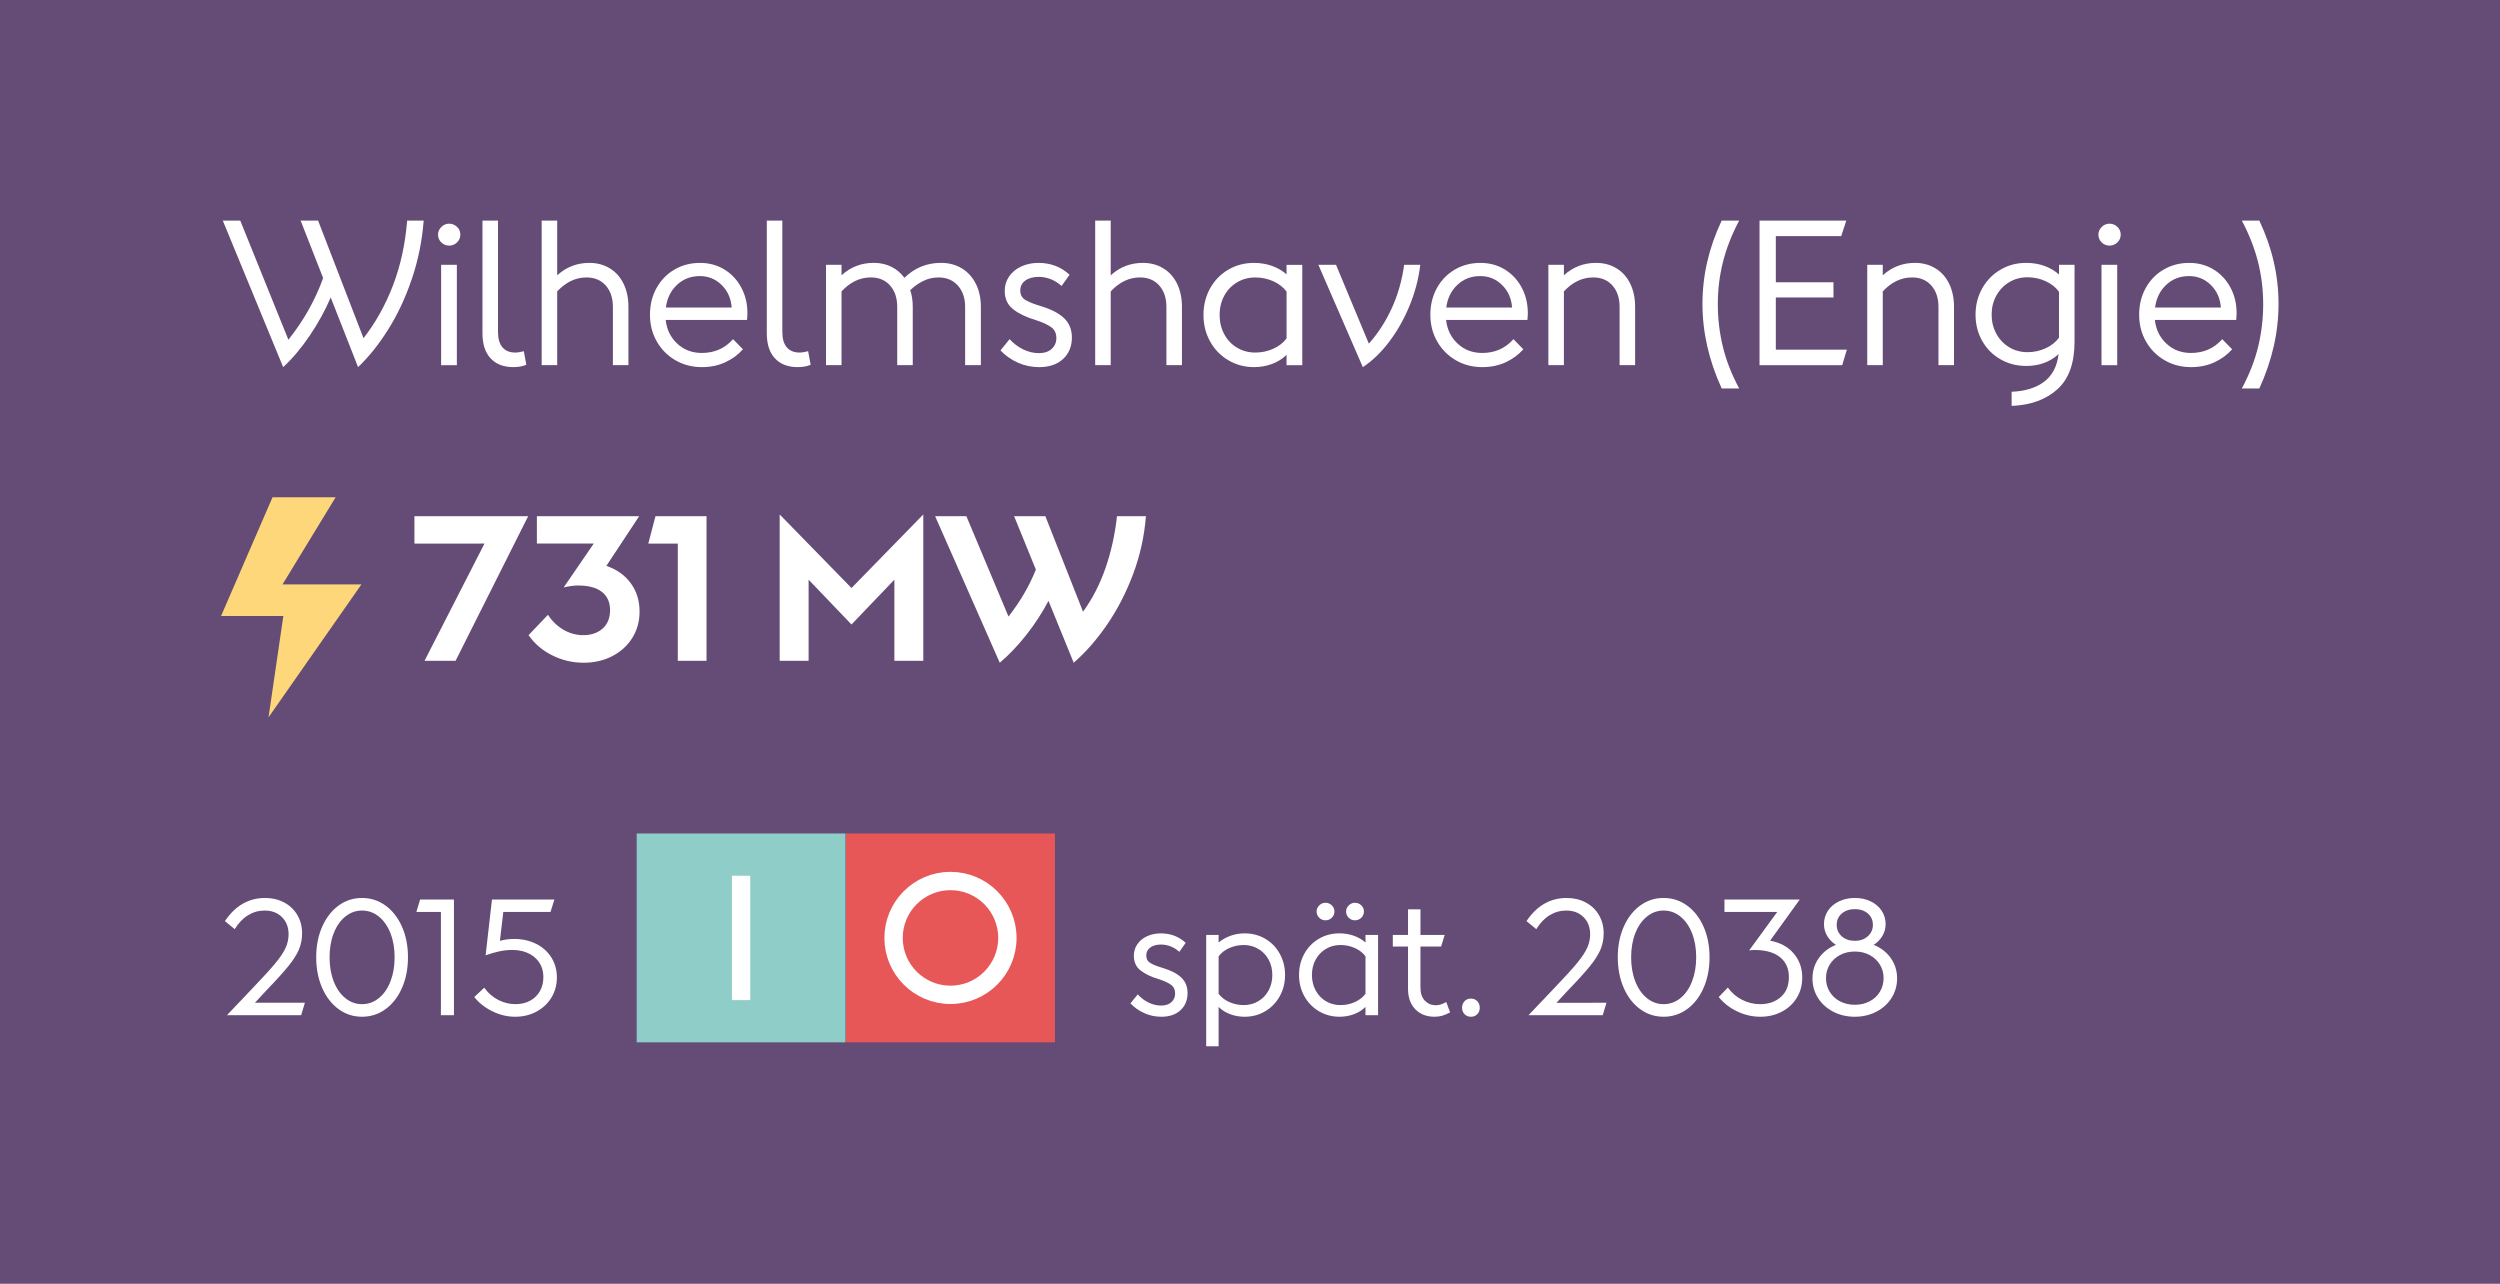 <!-- Generator: Adobe Illustrator 24.2.3, SVG Export Plug-In  -->
<svg version="1.1" xmlns="http://www.w3.org/2000/svg" xmlns:xlink="http://www.w3.org/1999/xlink" x="0px" y="0px"
	 width="193.218px" height="99.219px" viewBox="0 0 193.218 99.219"
	 style="overflow:visible;enable-background:new 0 0 193.218 99.219;" xml:space="preserve">
<style type="text/css">
	.st0{fill:#644C76;}
	.st1{fill:#FFFFFF;}
	.st2{fill:#FDD779;}
	.st3{fill:#8ECDC8;}
	.st4{fill:#E85757;}
	.st5{fill:none;stroke:#FFFFFF;stroke-width:1.417;stroke-miterlimit:10;}
</style>
<defs>
</defs>
<g>
	<rect class="st0" width="193.218" height="99.219"/>
	<g>
		<path class="st1" d="M32.745,17.048c-0.12,1.56-0.423,3.058-0.908,4.492c-0.485,1.435-1.09,2.733-1.815,3.893
			c-0.725,1.16-1.507,2.14-2.348,2.94l-2.115-5.385c-0.42,0.99-0.958,1.97-1.613,2.94c-0.655,0.97-1.342,1.785-2.062,2.445
			l-4.665-11.325h1.35l3.72,9.21c1.18-1.48,2.075-3.07,2.685-4.77l-1.74-4.44h1.35l3.51,9.09c0.93-1.19,1.688-2.545,2.273-4.065
			c0.585-1.52,0.952-3.195,1.102-5.025H32.745z"/>
		<path class="st1" d="M34.109,18.736c-0.17-0.165-0.255-0.368-0.255-0.608c0-0.22,0.085-0.415,0.255-0.585
			c0.17-0.17,0.37-0.255,0.6-0.255c0.24,0,0.445,0.083,0.615,0.248c0.17,0.165,0.255,0.363,0.255,0.592
			c0,0.24-0.085,0.443-0.255,0.608c-0.17,0.165-0.375,0.247-0.615,0.247C34.479,18.983,34.279,18.901,34.109,18.736z M34.094,20.468
			h1.215v7.755h-1.215V20.468z"/>
		<path class="st1" d="M37.919,27.698c-0.42-0.45-0.63-1.095-0.63-1.935v-8.715h1.2v8.61c0,0.52,0.115,0.915,0.345,1.185
			c0.23,0.27,0.56,0.405,0.99,0.405c0.18,0,0.4-0.035,0.66-0.105l0.195,1.05c-0.28,0.12-0.615,0.18-1.005,0.18
			C38.924,28.373,38.339,28.148,37.919,27.698z"/>
		<path class="st1" d="M47.129,20.738c0.46,0.28,0.815,0.677,1.065,1.192c0.25,0.515,0.375,1.108,0.375,1.777v4.515h-1.2v-4.5
			c0-0.69-0.185-1.242-0.555-1.658c-0.37-0.415-0.865-0.622-1.485-0.622c-0.84,0-1.595,0.36-2.265,1.08v5.7h-1.2V17.048h1.2v4.23
			c0.7-0.64,1.53-0.96,2.49-0.96C46.144,20.318,46.669,20.458,47.129,20.738z"/>
		<path class="st1" d="M52.199,27.841c-0.61-0.355-1.09-0.84-1.44-1.455c-0.351-0.615-0.525-1.303-0.525-2.062
			s0.167-1.445,0.503-2.055c0.334-0.61,0.797-1.087,1.387-1.433c0.59-0.345,1.25-0.517,1.98-0.517c0.7,0,1.328,0.17,1.883,0.51
			c0.555,0.34,0.99,0.805,1.305,1.395c0.315,0.59,0.473,1.245,0.473,1.965c0,0.18-0.01,0.36-0.03,0.54h-6.285
			c0.08,0.74,0.377,1.35,0.893,1.83c0.515,0.48,1.147,0.72,1.897,0.72c0.98,0,1.785-0.355,2.415-1.065l0.765,0.78
			c-0.37,0.42-0.825,0.755-1.365,1.005c-0.54,0.25-1.146,0.375-1.815,0.375C53.489,28.373,52.809,28.196,52.199,27.841z
			 M56.549,23.768c-0.05-0.7-0.308-1.28-0.773-1.74c-0.465-0.46-1.027-0.69-1.688-0.69c-0.7,0-1.289,0.228-1.77,0.682
			c-0.48,0.455-0.765,1.038-0.855,1.747H56.549z"/>
		<path class="st1" d="M59.894,27.698c-0.42-0.45-0.63-1.095-0.63-1.935v-8.715h1.2v8.61c0,0.52,0.115,0.915,0.345,1.185
			c0.23,0.27,0.56,0.405,0.99,0.405c0.18,0,0.4-0.035,0.66-0.105l0.195,1.05c-0.28,0.12-0.615,0.18-1.005,0.18
			C60.899,28.373,60.314,28.148,59.894,27.698z"/>
		<path class="st1" d="M74.331,20.738c0.465,0.28,0.827,0.677,1.087,1.192c0.26,0.515,0.39,1.108,0.39,1.777v4.515h-1.215v-4.5
			c0-0.68-0.188-1.23-0.562-1.65c-0.375-0.42-0.873-0.63-1.493-0.63c-0.42,0-0.817,0.092-1.192,0.277
			c-0.375,0.185-0.707,0.422-0.997,0.712c0.13,0.38,0.195,0.805,0.195,1.275v4.515h-1.2v-4.5c0-0.69-0.185-1.242-0.555-1.658
			c-0.37-0.415-0.865-0.622-1.485-0.622c-0.84,0-1.595,0.36-2.265,1.08v5.7h-1.2v-7.755h1.2v0.81c0.7-0.64,1.53-0.96,2.49-0.96
			c0.499,0,0.952,0.1,1.357,0.3c0.405,0.2,0.742,0.485,1.012,0.855c0.79-0.77,1.735-1.155,2.835-1.155
			C73.334,20.318,73.867,20.458,74.331,20.738z"/>
		<path class="st1" d="M78.666,28.028c-0.515-0.23-0.962-0.545-1.342-0.945l0.705-0.87c0.31,0.34,0.662,0.605,1.058,0.795
			c0.395,0.19,0.797,0.285,1.207,0.285c0.42,0,0.75-0.11,0.99-0.33c0.24-0.22,0.36-0.5,0.36-0.84c0-0.37-0.137-0.652-0.413-0.847
			c-0.275-0.195-0.677-0.377-1.207-0.548c-0.71-0.21-1.283-0.485-1.718-0.825c-0.435-0.34-0.652-0.815-0.652-1.425
			c0-0.41,0.112-0.78,0.337-1.11c0.225-0.33,0.538-0.587,0.938-0.772c0.4-0.185,0.845-0.277,1.335-0.277
			c0.94,0,1.74,0.305,2.4,0.915l-0.615,0.87c-0.25-0.23-0.528-0.405-0.832-0.525c-0.305-0.12-0.618-0.18-0.938-0.18
			c-0.43,0-0.775,0.095-1.035,0.285c-0.26,0.19-0.39,0.445-0.39,0.765c0,0.33,0.133,0.575,0.397,0.735
			c0.265,0.16,0.668,0.32,1.208,0.48c0.8,0.24,1.397,0.553,1.792,0.938c0.395,0.385,0.593,0.877,0.593,1.478
			c0,0.69-0.227,1.245-0.683,1.665c-0.455,0.42-1.072,0.63-1.853,0.63C79.729,28.373,79.182,28.258,78.666,28.028z"/>
		<path class="st1" d="M89.909,20.738c0.46,0.28,0.815,0.677,1.065,1.192c0.25,0.515,0.375,1.108,0.375,1.777v4.515h-1.2v-4.5
			c0-0.69-0.186-1.242-0.555-1.658c-0.37-0.415-0.865-0.622-1.485-0.622c-0.84,0-1.595,0.36-2.265,1.08v5.7h-1.2V17.048h1.2v4.23
			c0.7-0.64,1.53-0.96,2.49-0.96C88.924,20.318,89.449,20.458,89.909,20.738z"/>
		<path class="st1" d="M100.649,20.468v7.755h-1.215v-0.795c-0.32,0.31-0.698,0.545-1.133,0.705c-0.435,0.16-0.893,0.24-1.373,0.24
			c-0.73,0-1.395-0.177-1.995-0.532c-0.6-0.355-1.07-0.84-1.41-1.455c-0.34-0.615-0.51-1.297-0.51-2.047s0.17-1.433,0.51-2.048
			c0.34-0.615,0.807-1.097,1.402-1.447c0.595-0.35,1.257-0.525,1.988-0.525c0.49,0,0.95,0.075,1.38,0.225
			c0.43,0.15,0.81,0.37,1.14,0.66v-0.735H100.649z M98.407,26.955c0.435-0.195,0.777-0.462,1.028-0.802v-3.615
			c-0.25-0.34-0.593-0.608-1.028-0.802c-0.435-0.195-0.897-0.292-1.387-0.292c-0.52,0-0.99,0.125-1.41,0.375
			c-0.42,0.25-0.75,0.595-0.99,1.035c-0.24,0.44-0.36,0.935-0.36,1.485c0,0.55,0.12,1.047,0.36,1.492
			c0.24,0.445,0.57,0.793,0.99,1.042c0.42,0.25,0.89,0.375,1.41,0.375C97.509,27.248,97.972,27.151,98.407,26.955z"/>
		<path class="st1" d="M109.769,20.468c-0.13,1.09-0.41,2.152-0.84,3.188c-0.43,1.035-0.958,1.962-1.583,2.782
			c-0.625,0.82-1.297,1.465-2.018,1.935l-3.435-7.905h1.365l2.535,6.09c0.7-0.78,1.288-1.685,1.763-2.715
			c0.475-1.03,0.797-2.155,0.967-3.375H109.769z"/>
		<path class="st1" d="M112.514,27.841c-0.61-0.355-1.09-0.84-1.44-1.455c-0.351-0.615-0.525-1.303-0.525-2.062
			s0.167-1.445,0.503-2.055c0.334-0.61,0.797-1.087,1.387-1.433c0.59-0.345,1.25-0.517,1.98-0.517c0.7,0,1.328,0.17,1.883,0.51
			c0.555,0.34,0.99,0.805,1.305,1.395c0.315,0.59,0.473,1.245,0.473,1.965c0,0.18-0.01,0.36-0.03,0.54h-6.285
			c0.08,0.74,0.378,1.35,0.893,1.83c0.515,0.48,1.147,0.72,1.897,0.72c0.98,0,1.785-0.355,2.415-1.065l0.765,0.78
			c-0.37,0.42-0.825,0.755-1.365,1.005c-0.54,0.25-1.146,0.375-1.815,0.375C113.804,28.373,113.124,28.196,112.514,27.841z
			 M116.864,23.768c-0.05-0.7-0.308-1.28-0.773-1.74c-0.465-0.46-1.027-0.69-1.688-0.69c-0.7,0-1.29,0.228-1.77,0.682
			c-0.48,0.455-0.765,1.038-0.855,1.747H116.864z"/>
		<path class="st1" d="M124.934,20.738c0.46,0.28,0.815,0.677,1.065,1.192c0.25,0.515,0.375,1.108,0.375,1.777v4.515h-1.2v-4.5
			c0-0.69-0.186-1.242-0.555-1.658c-0.37-0.415-0.865-0.622-1.485-0.622c-0.84,0-1.595,0.36-2.265,1.08v5.7h-1.2v-7.755h1.2v0.81
			c0.7-0.64,1.53-0.96,2.49-0.96C123.949,20.318,124.474,20.458,124.934,20.738z"/>
		<path class="st1" d="M131.579,23.483c0-2.2,0.495-4.345,1.485-6.435h1.35c-0.57,1.08-0.987,2.148-1.252,3.202
			c-0.265,1.055-0.397,2.138-0.397,3.247c0,1.13,0.13,2.23,0.39,3.3c0.26,1.07,0.68,2.145,1.26,3.225h-1.35
			C132.074,27.863,131.579,25.683,131.579,23.483z"/>
		<path class="st1" d="M142.739,27.023l-0.36,1.2h-6.39V17.048h6.705l-0.39,1.2h-5.055v3.57h4.455v1.17h-4.455v4.035H142.739z"/>
		<path class="st1" d="M149.579,20.738c0.46,0.28,0.815,0.677,1.065,1.192c0.25,0.515,0.375,1.108,0.375,1.777v4.515h-1.2v-4.5
			c0-0.69-0.186-1.242-0.555-1.658c-0.37-0.415-0.865-0.622-1.485-0.622c-0.84,0-1.595,0.36-2.265,1.08v5.7h-1.2v-7.755h1.2v0.81
			c0.7-0.64,1.53-0.96,2.49-0.96C148.594,20.318,149.119,20.458,149.579,20.738z"/>
		<path class="st1" d="M155.474,30.278c1.03-0.04,1.862-0.295,2.497-0.765c0.635-0.47,1.013-1.185,1.133-2.145
			c-0.671,0.61-1.505,0.915-2.505,0.915c-0.73,0-1.395-0.172-1.995-0.518c-0.6-0.345-1.07-0.82-1.41-1.425
			c-0.34-0.605-0.51-1.277-0.51-2.018c0-0.75,0.173-1.43,0.518-2.04c0.345-0.61,0.815-1.09,1.41-1.44
			c0.595-0.35,1.257-0.525,1.987-0.525c0.5,0,0.968,0.077,1.403,0.233c0.435,0.155,0.812,0.377,1.132,0.667v-0.75h1.2v5.94
			c0,1.66-0.443,2.887-1.328,3.683c-0.885,0.795-2.062,1.222-3.533,1.282V30.278z M158.114,26.911c0.44-0.205,0.78-0.478,1.02-0.817
			v-3.54c-0.24-0.34-0.58-0.612-1.02-0.817c-0.44-0.205-0.91-0.308-1.41-0.308c-0.52,0-0.99,0.125-1.41,0.375
			c-0.42,0.25-0.753,0.595-0.998,1.035c-0.245,0.44-0.368,0.93-0.368,1.47c0,0.55,0.122,1.048,0.368,1.493
			c0.245,0.445,0.578,0.792,0.998,1.042c0.42,0.25,0.89,0.375,1.41,0.375C157.204,27.218,157.674,27.116,158.114,26.911z"/>
		<path class="st1" d="M162.434,18.736c-0.17-0.165-0.255-0.368-0.255-0.608c0-0.22,0.085-0.415,0.255-0.585
			c0.17-0.17,0.37-0.255,0.6-0.255c0.24,0,0.445,0.083,0.615,0.248c0.17,0.165,0.255,0.363,0.255,0.592
			c0,0.24-0.085,0.443-0.255,0.608c-0.17,0.165-0.375,0.247-0.615,0.247C162.804,18.983,162.604,18.901,162.434,18.736z
			 M162.419,20.468h1.215v7.755h-1.215V20.468z"/>
		<path class="st1" d="M167.294,27.841c-0.61-0.355-1.09-0.84-1.44-1.455c-0.351-0.615-0.525-1.303-0.525-2.062
			s0.167-1.445,0.503-2.055c0.334-0.61,0.797-1.087,1.387-1.433c0.59-0.345,1.25-0.517,1.98-0.517c0.7,0,1.328,0.17,1.883,0.51
			c0.555,0.34,0.99,0.805,1.305,1.395c0.315,0.59,0.473,1.245,0.473,1.965c0,0.18-0.01,0.36-0.03,0.54h-6.285
			c0.08,0.74,0.377,1.35,0.893,1.83c0.515,0.48,1.147,0.72,1.897,0.72c0.98,0,1.785-0.355,2.415-1.065l0.765,0.78
			c-0.37,0.42-0.825,0.755-1.365,1.005c-0.54,0.25-1.145,0.375-1.815,0.375C168.584,28.373,167.904,28.196,167.294,27.841z
			 M171.645,23.768c-0.05-0.7-0.308-1.28-0.773-1.74c-0.465-0.46-1.027-0.69-1.688-0.69c-0.7,0-1.289,0.228-1.77,0.682
			c-0.48,0.455-0.765,1.038-0.855,1.747H171.645z"/>
		<path class="st1" d="M173.265,30.023c0.58-1.08,1-2.155,1.26-3.225c0.26-1.07,0.39-2.17,0.39-3.3c0-1.11-0.133-2.192-0.397-3.247
			c-0.265-1.055-0.683-2.123-1.252-3.202h1.35c0.99,2.09,1.485,4.235,1.485,6.435c0,2.2-0.495,4.38-1.485,6.54H173.265z"/>
	</g>
	<g>
		<g>
			<path class="st1" d="M40.82,39.896l-5.61,11.175h-2.4l4.635-9.06H32.03v-2.115H40.82z"/>
			<path class="st1" d="M48.747,45.071c0.455,0.62,0.683,1.35,0.683,2.19c0,0.77-0.19,1.455-0.57,2.055
				c-0.38,0.6-0.898,1.067-1.553,1.402c-0.655,0.335-1.388,0.502-2.197,0.502c-0.86,0-1.67-0.19-2.43-0.57
				c-0.76-0.38-1.37-0.9-1.83-1.56l1.5-1.575c0.31,0.48,0.705,0.863,1.185,1.147c0.48,0.285,0.995,0.428,1.545,0.428
				c0.61,0,1.107-0.17,1.493-0.51c0.385-0.34,0.577-0.814,0.577-1.425c0-0.61-0.21-1.08-0.63-1.41c-0.42-0.33-1.04-0.495-1.86-0.495
				c-0.31,0-0.675,0.05-1.095,0.15l2.325-3.39h-4.395v-2.115h7.905l-2.535,3.84C47.664,44.006,48.292,44.451,48.747,45.071z"/>
			<path class="st1" d="M54.605,51.071h-2.22v-9.06h-2.28l0.555-2.115h3.945V51.071z"/>
			<path class="st1" d="M71.359,39.761v11.31h-2.235v-6.27l-3.315,3.465l-3.315-3.465v6.27h-2.235v-11.31l5.55,5.685L71.359,39.761z
				"/>
			<path class="st1" d="M88.564,39.896c-0.12,1.55-0.45,3.042-0.99,4.478c-0.54,1.435-1.21,2.735-2.01,3.9
				c-0.8,1.165-1.66,2.147-2.58,2.947l-1.95-4.785c-0.47,0.9-1.035,1.77-1.695,2.61c-0.66,0.84-1.35,1.565-2.07,2.175l-4.995-11.325
				h2.415l3.255,7.755c0.91-1.16,1.615-2.37,2.115-3.63l-1.68-4.125h2.415l2.91,7.38c0.71-0.97,1.285-2.082,1.725-3.337
				c0.44-1.255,0.74-2.603,0.9-4.042H88.564z"/>
		</g>
		<polygon class="st2" points="25.941,38.43 21.064,38.43 17.084,47.609 21.898,47.609 20.754,55.441 27.932,45.169 21.834,45.169 
					"/>
	</g>
	<g>
		<g>
			<g>
				<path class="st1" d="M23.564,77.501l-0.288,0.96H17.54l2.076-2.184c0.744-0.776,1.302-1.39,1.674-1.842
					c0.372-0.452,0.634-0.846,0.786-1.182c0.152-0.336,0.228-0.684,0.228-1.044c0-0.544-0.17-0.986-0.51-1.326
					c-0.34-0.34-0.786-0.51-1.338-0.51c-0.464,0-0.894,0.122-1.29,0.366c-0.396,0.244-0.738,0.602-1.026,1.074l-0.756-0.624
					c0.8-1.192,1.837-1.788,3.108-1.788c0.544,0,1.034,0.116,1.47,0.348c0.436,0.232,0.776,0.556,1.02,0.972
					c0.244,0.416,0.366,0.888,0.366,1.416c0,0.44-0.08,0.852-0.24,1.236c-0.16,0.384-0.43,0.812-0.81,1.284
					c-0.38,0.472-0.942,1.092-1.686,1.86L19.7,77.501H23.564z"/>
				<path class="st1" d="M26.167,77.993c-0.536-0.392-0.958-0.938-1.266-1.638c-0.308-0.7-0.462-1.49-0.462-2.37
					c0-0.88,0.154-1.668,0.462-2.364c0.308-0.696,0.73-1.24,1.266-1.632c0.536-0.392,1.14-0.588,1.812-0.588
					c0.672,0,1.278,0.196,1.818,0.588c0.54,0.392,0.964,0.936,1.272,1.632c0.308,0.696,0.462,1.484,0.462,2.364
					c0,0.88-0.154,1.67-0.462,2.37c-0.308,0.7-0.732,1.246-1.272,1.638c-0.54,0.392-1.146,0.588-1.818,0.588
					C27.308,78.581,26.704,78.385,26.167,77.993z M29.275,77.147c0.384-0.308,0.684-0.738,0.9-1.29
					c0.216-0.552,0.324-1.176,0.324-1.872c0-0.696-0.108-1.318-0.324-1.866c-0.216-0.548-0.516-0.976-0.9-1.284
					c-0.384-0.308-0.816-0.462-1.296-0.462c-0.472,0-0.9,0.154-1.284,0.462c-0.384,0.308-0.684,0.736-0.9,1.284
					c-0.216,0.548-0.324,1.17-0.324,1.866c0,0.696,0.108,1.32,0.324,1.872c0.216,0.552,0.516,0.982,0.9,1.29
					c0.384,0.308,0.812,0.462,1.284,0.462C28.459,77.609,28.892,77.455,29.275,77.147z"/>
				<path class="st1" d="M35.084,78.461h-1.008v-7.98H32.18l0.288-0.96h2.616V78.461z"/>
				<path class="st1" d="M38.054,78.161c-0.572-0.28-1.038-0.648-1.398-1.104l0.768-0.72c0.304,0.416,0.668,0.732,1.092,0.948
					c0.424,0.216,0.864,0.324,1.32,0.324c0.432,0,0.812-0.09,1.14-0.27c0.328-0.18,0.58-0.428,0.756-0.744
					c0.176-0.316,0.264-0.67,0.264-1.062c0-0.64-0.222-1.152-0.666-1.536c-0.444-0.384-1.03-0.576-1.758-0.576
					c-0.32,0-0.64,0.034-0.96,0.102c-0.32,0.068-0.68,0.17-1.08,0.306l0.492-4.308h4.824l-0.3,0.96H38.9l-0.264,2.232
					c0.368-0.096,0.732-0.144,1.092-0.144c0.64,0,1.21,0.126,1.71,0.378c0.5,0.252,0.892,0.604,1.176,1.056
					c0.284,0.452,0.426,0.966,0.426,1.542c0,0.568-0.138,1.082-0.414,1.542c-0.276,0.46-0.66,0.824-1.152,1.092
					c-0.492,0.268-1.046,0.402-1.662,0.402C39.212,78.581,38.626,78.441,38.054,78.161z"/>
			</g>
		</g>
		<g>
			<g>
				<path class="st1" d="M88.441,78.305c-0.412-0.184-0.77-0.436-1.074-0.756l0.564-0.696c0.248,0.272,0.53,0.484,0.846,0.636
					c0.316,0.152,0.638,0.228,0.966,0.228c0.336,0,0.6-0.088,0.792-0.264c0.192-0.176,0.288-0.4,0.288-0.672
					c0-0.296-0.11-0.522-0.33-0.678c-0.22-0.156-0.542-0.302-0.966-0.438c-0.568-0.168-1.026-0.388-1.374-0.66
					c-0.348-0.272-0.522-0.652-0.522-1.14c0-0.328,0.09-0.624,0.27-0.888c0.18-0.264,0.43-0.47,0.75-0.618
					c0.32-0.148,0.676-0.222,1.068-0.222c0.752,0,1.392,0.244,1.92,0.732l-0.492,0.696c-0.2-0.184-0.422-0.324-0.666-0.42
					c-0.244-0.096-0.494-0.144-0.75-0.144c-0.344,0-0.62,0.076-0.828,0.228c-0.208,0.152-0.312,0.356-0.312,0.612
					c0,0.264,0.106,0.46,0.318,0.588c0.212,0.128,0.534,0.256,0.966,0.384c0.64,0.192,1.118,0.442,1.434,0.75
					c0.316,0.308,0.474,0.702,0.474,1.182c0,0.552-0.182,0.996-0.546,1.332c-0.364,0.336-0.858,0.504-1.482,0.504
					C89.291,78.581,88.853,78.489,88.441,78.305z"/>
				<path class="st1" d="M97.789,72.557c0.476,0.28,0.85,0.666,1.122,1.158c0.272,0.492,0.408,1.038,0.408,1.638
					c0,0.6-0.136,1.146-0.408,1.638c-0.272,0.492-0.646,0.88-1.122,1.164c-0.476,0.284-1.006,0.426-1.59,0.426
					c-0.392,0-0.762-0.064-1.11-0.192c-0.348-0.128-0.65-0.316-0.906-0.564v3.036h-0.96v-8.604h0.96v0.588
					c0.264-0.224,0.57-0.398,0.918-0.522c0.348-0.123,0.714-0.186,1.098-0.186C96.783,72.137,97.313,72.277,97.789,72.557z
					 M97.249,77.381c0.34-0.2,0.606-0.478,0.798-0.834c0.192-0.356,0.288-0.754,0.288-1.194c0-0.44-0.096-0.836-0.288-1.188
					c-0.192-0.352-0.458-0.628-0.798-0.828c-0.34-0.2-0.714-0.3-1.122-0.3c-0.392,0-0.764,0.078-1.116,0.234
					c-0.352,0.156-0.628,0.37-0.828,0.642v2.892c0.2,0.272,0.476,0.486,0.828,0.642c0.352,0.156,0.724,0.234,1.116,0.234
					C96.535,77.681,96.909,77.581,97.249,77.381z"/>
				<path class="st1" d="M106.507,72.257v6.204h-0.972v-0.636c-0.256,0.248-0.558,0.437-0.906,0.564
					c-0.348,0.128-0.714,0.192-1.098,0.192c-0.584,0-1.116-0.142-1.596-0.426c-0.48-0.284-0.856-0.672-1.128-1.164
					c-0.272-0.492-0.408-1.038-0.408-1.638c0-0.6,0.136-1.146,0.408-1.638c0.271-0.492,0.646-0.878,1.122-1.158
					c0.476-0.28,1.006-0.42,1.59-0.42c0.392,0,0.76,0.06,1.104,0.18c0.344,0.12,0.648,0.296,0.912,0.528v-0.588H106.507z
					 M104.713,77.447c0.348-0.156,0.622-0.37,0.822-0.642v-2.892c-0.2-0.272-0.474-0.486-0.822-0.642
					c-0.348-0.156-0.718-0.234-1.11-0.234c-0.416,0-0.792,0.1-1.128,0.3c-0.336,0.2-0.6,0.476-0.792,0.828
					c-0.192,0.352-0.288,0.748-0.288,1.188c0,0.44,0.096,0.838,0.288,1.194c0.192,0.356,0.455,0.634,0.792,0.834
					c0.336,0.2,0.712,0.3,1.128,0.3C103.995,77.681,104.365,77.603,104.713,77.447z M101.959,70.931
					c-0.136-0.132-0.204-0.294-0.204-0.486c0-0.176,0.068-0.332,0.204-0.468c0.136-0.136,0.296-0.204,0.48-0.204
					c0.192,0,0.356,0.066,0.492,0.198c0.136,0.132,0.204,0.29,0.204,0.474c0,0.192-0.068,0.354-0.204,0.486
					c-0.136,0.132-0.3,0.198-0.492,0.198C102.255,71.129,102.095,71.063,101.959,70.931z M104.239,70.931
					c-0.136-0.132-0.204-0.294-0.204-0.486c0-0.176,0.068-0.332,0.204-0.468c0.136-0.136,0.296-0.204,0.48-0.204
					c0.192,0,0.356,0.066,0.492,0.198c0.136,0.132,0.204,0.29,0.204,0.474c0,0.192-0.068,0.354-0.204,0.486
					c-0.136,0.132-0.3,0.198-0.492,0.198C104.535,71.129,104.375,71.063,104.239,70.931z"/>
				<path class="st1" d="M112.075,78.245c-0.224,0.12-0.428,0.206-0.612,0.258c-0.184,0.052-0.38,0.078-0.588,0.078
					c-0.616,0-1.112-0.192-1.488-0.576c-0.376-0.384-0.564-0.912-0.564-1.584v-3.264h-1.176v-0.9h1.176v-1.98h0.961v1.98h1.871
					l-0.276,0.9h-1.596v3.168c0,0.44,0.114,0.778,0.342,1.014c0.228,0.236,0.506,0.354,0.834,0.354c0.264,0,0.536-0.084,0.816-0.252
					L112.075,78.245z"/>
				<path class="st1" d="M113.191,78.383c-0.128-0.132-0.192-0.298-0.192-0.498c0-0.2,0.064-0.368,0.192-0.504
					c0.127-0.136,0.291-0.204,0.492-0.204s0.364,0.068,0.492,0.204c0.128,0.136,0.192,0.304,0.192,0.504
					c0,0.2-0.064,0.366-0.192,0.498c-0.128,0.132-0.292,0.198-0.492,0.198S113.318,78.515,113.191,78.383z"/>
				<path class="st1" d="M124.159,77.501l-0.288,0.96h-5.736l2.076-2.184c0.744-0.776,1.302-1.39,1.674-1.842
					c0.372-0.452,0.634-0.846,0.786-1.182c0.152-0.336,0.228-0.684,0.228-1.044c0-0.544-0.17-0.986-0.51-1.326
					c-0.34-0.34-0.786-0.51-1.338-0.51c-0.464,0-0.894,0.122-1.29,0.366c-0.396,0.244-0.738,0.602-1.026,1.074l-0.756-0.624
					c0.8-1.192,1.836-1.788,3.108-1.788c0.544,0,1.034,0.116,1.47,0.348s0.776,0.556,1.02,0.972
					c0.244,0.416,0.366,0.888,0.366,1.416c0,0.44-0.08,0.852-0.24,1.236c-0.16,0.384-0.43,0.812-0.81,1.284
					c-0.38,0.472-0.942,1.092-1.686,1.86l-0.912,0.984H124.159z"/>
				<path class="st1" d="M126.762,77.993c-0.536-0.392-0.958-0.938-1.266-1.638c-0.308-0.7-0.462-1.49-0.462-2.37
					c0-0.88,0.154-1.668,0.462-2.364c0.308-0.696,0.729-1.24,1.266-1.632c0.536-0.392,1.14-0.588,1.812-0.588
					c0.672,0,1.278,0.196,1.818,0.588c0.54,0.392,0.964,0.936,1.272,1.632c0.308,0.696,0.462,1.484,0.462,2.364
					c0,0.88-0.154,1.67-0.462,2.37c-0.308,0.7-0.732,1.246-1.272,1.638c-0.54,0.392-1.146,0.588-1.818,0.588
					C127.902,78.581,127.298,78.385,126.762,77.993z M129.87,77.147c0.384-0.308,0.684-0.738,0.9-1.29
					c0.216-0.552,0.324-1.176,0.324-1.872c0-0.696-0.108-1.318-0.324-1.866c-0.216-0.548-0.516-0.976-0.9-1.284
					c-0.384-0.308-0.816-0.462-1.296-0.462c-0.472,0-0.9,0.154-1.284,0.462c-0.384,0.308-0.684,0.736-0.9,1.284
					c-0.216,0.548-0.324,1.17-0.324,1.866c0,0.696,0.108,1.32,0.324,1.872c0.216,0.552,0.516,0.982,0.9,1.29
					c0.384,0.308,0.811,0.462,1.284,0.462C129.054,77.609,129.486,77.455,129.87,77.147z"/>
				<path class="st1" d="M138.63,73.691c0.44,0.516,0.66,1.138,0.66,1.866c0,0.592-0.144,1.118-0.432,1.578
					c-0.288,0.461-0.678,0.816-1.17,1.068c-0.492,0.252-1.034,0.378-1.626,0.378c-0.632,0-1.234-0.138-1.806-0.414
					c-0.572-0.276-1.046-0.646-1.422-1.11l0.708-0.732c0.288,0.408,0.654,0.724,1.098,0.948c0.444,0.224,0.91,0.336,1.398,0.336
					c0.648,0,1.18-0.184,1.596-0.552c0.416-0.368,0.624-0.88,0.624-1.536c0-0.664-0.23-1.18-0.69-1.548
					c-0.46-0.368-1.114-0.552-1.962-0.552c-0.16,0-0.3,0.012-0.42,0.036l2.172-2.976h-4.08v-0.96h5.82l-2.292,3.18
					C137.582,72.845,138.19,73.175,138.63,73.691z"/>
				<path class="st1" d="M141.684,78.191c-0.5-0.26-0.892-0.614-1.176-1.062c-0.284-0.448-0.426-0.952-0.426-1.512
					c0-0.583,0.162-1.105,0.486-1.566c0.324-0.46,0.766-0.802,1.326-1.026c-0.28-0.176-0.504-0.404-0.672-0.684
					c-0.168-0.28-0.252-0.584-0.252-0.912c0-0.392,0.104-0.742,0.312-1.05c0.208-0.308,0.494-0.548,0.858-0.72
					c0.364-0.172,0.77-0.258,1.218-0.258c0.448,0,0.852,0.086,1.212,0.258c0.36,0.172,0.644,0.412,0.852,0.72
					c0.208,0.308,0.312,0.658,0.312,1.05c0,0.328-0.084,0.632-0.252,0.912c-0.168,0.28-0.392,0.508-0.672,0.684
					c0.56,0.224,1.002,0.566,1.326,1.026c0.324,0.46,0.486,0.982,0.486,1.566c0,0.552-0.143,1.054-0.426,1.506
					c-0.284,0.452-0.676,0.808-1.176,1.068c-0.501,0.26-1.054,0.39-1.662,0.39C142.742,78.581,142.184,78.451,141.684,78.191z
					 M144.492,77.393c0.34-0.176,0.606-0.422,0.798-0.738c0.192-0.316,0.288-0.67,0.288-1.062c0-0.384-0.096-0.732-0.288-1.044
					c-0.192-0.312-0.456-0.558-0.792-0.738c-0.336-0.18-0.716-0.27-1.14-0.27c-0.432,0-0.816,0.09-1.152,0.27
					c-0.336,0.18-0.6,0.426-0.792,0.738c-0.192,0.312-0.288,0.66-0.288,1.044c0,0.392,0.096,0.746,0.288,1.062
					c0.192,0.316,0.458,0.562,0.798,0.738c0.34,0.176,0.722,0.264,1.146,0.264C143.774,77.657,144.152,77.569,144.492,77.393z
					 M144.36,72.359c0.26-0.236,0.39-0.53,0.39-0.882c0-0.36-0.13-0.652-0.39-0.876c-0.26-0.224-0.594-0.336-1.002-0.336
					c-0.408,0-0.744,0.112-1.008,0.336c-0.264,0.224-0.396,0.516-0.396,0.876c0,0.36,0.13,0.656,0.39,0.888
					c0.26,0.232,0.598,0.348,1.014,0.348C143.766,72.713,144.1,72.595,144.36,72.359z"/>
			</g>
		</g>
		<g>
			<rect x="49.206" y="64.417" class="st3" width="16.143" height="16.143"/>
			<rect x="65.388" y="64.417" class="st4" width="16.144" height="16.143"/>
			<line class="st5" x1="57.276" y1="67.682" x2="57.276" y2="77.297"/>
			<path class="st5" d="M77.858,72.489c0,2.43-1.969,4.399-4.398,4.399c-2.43,0-4.398-1.969-4.398-4.399
				c0-2.429,1.969-4.399,4.398-4.399C75.89,68.09,77.858,70.061,77.858,72.489z"/>
		</g>
	</g>
</g>
</svg>